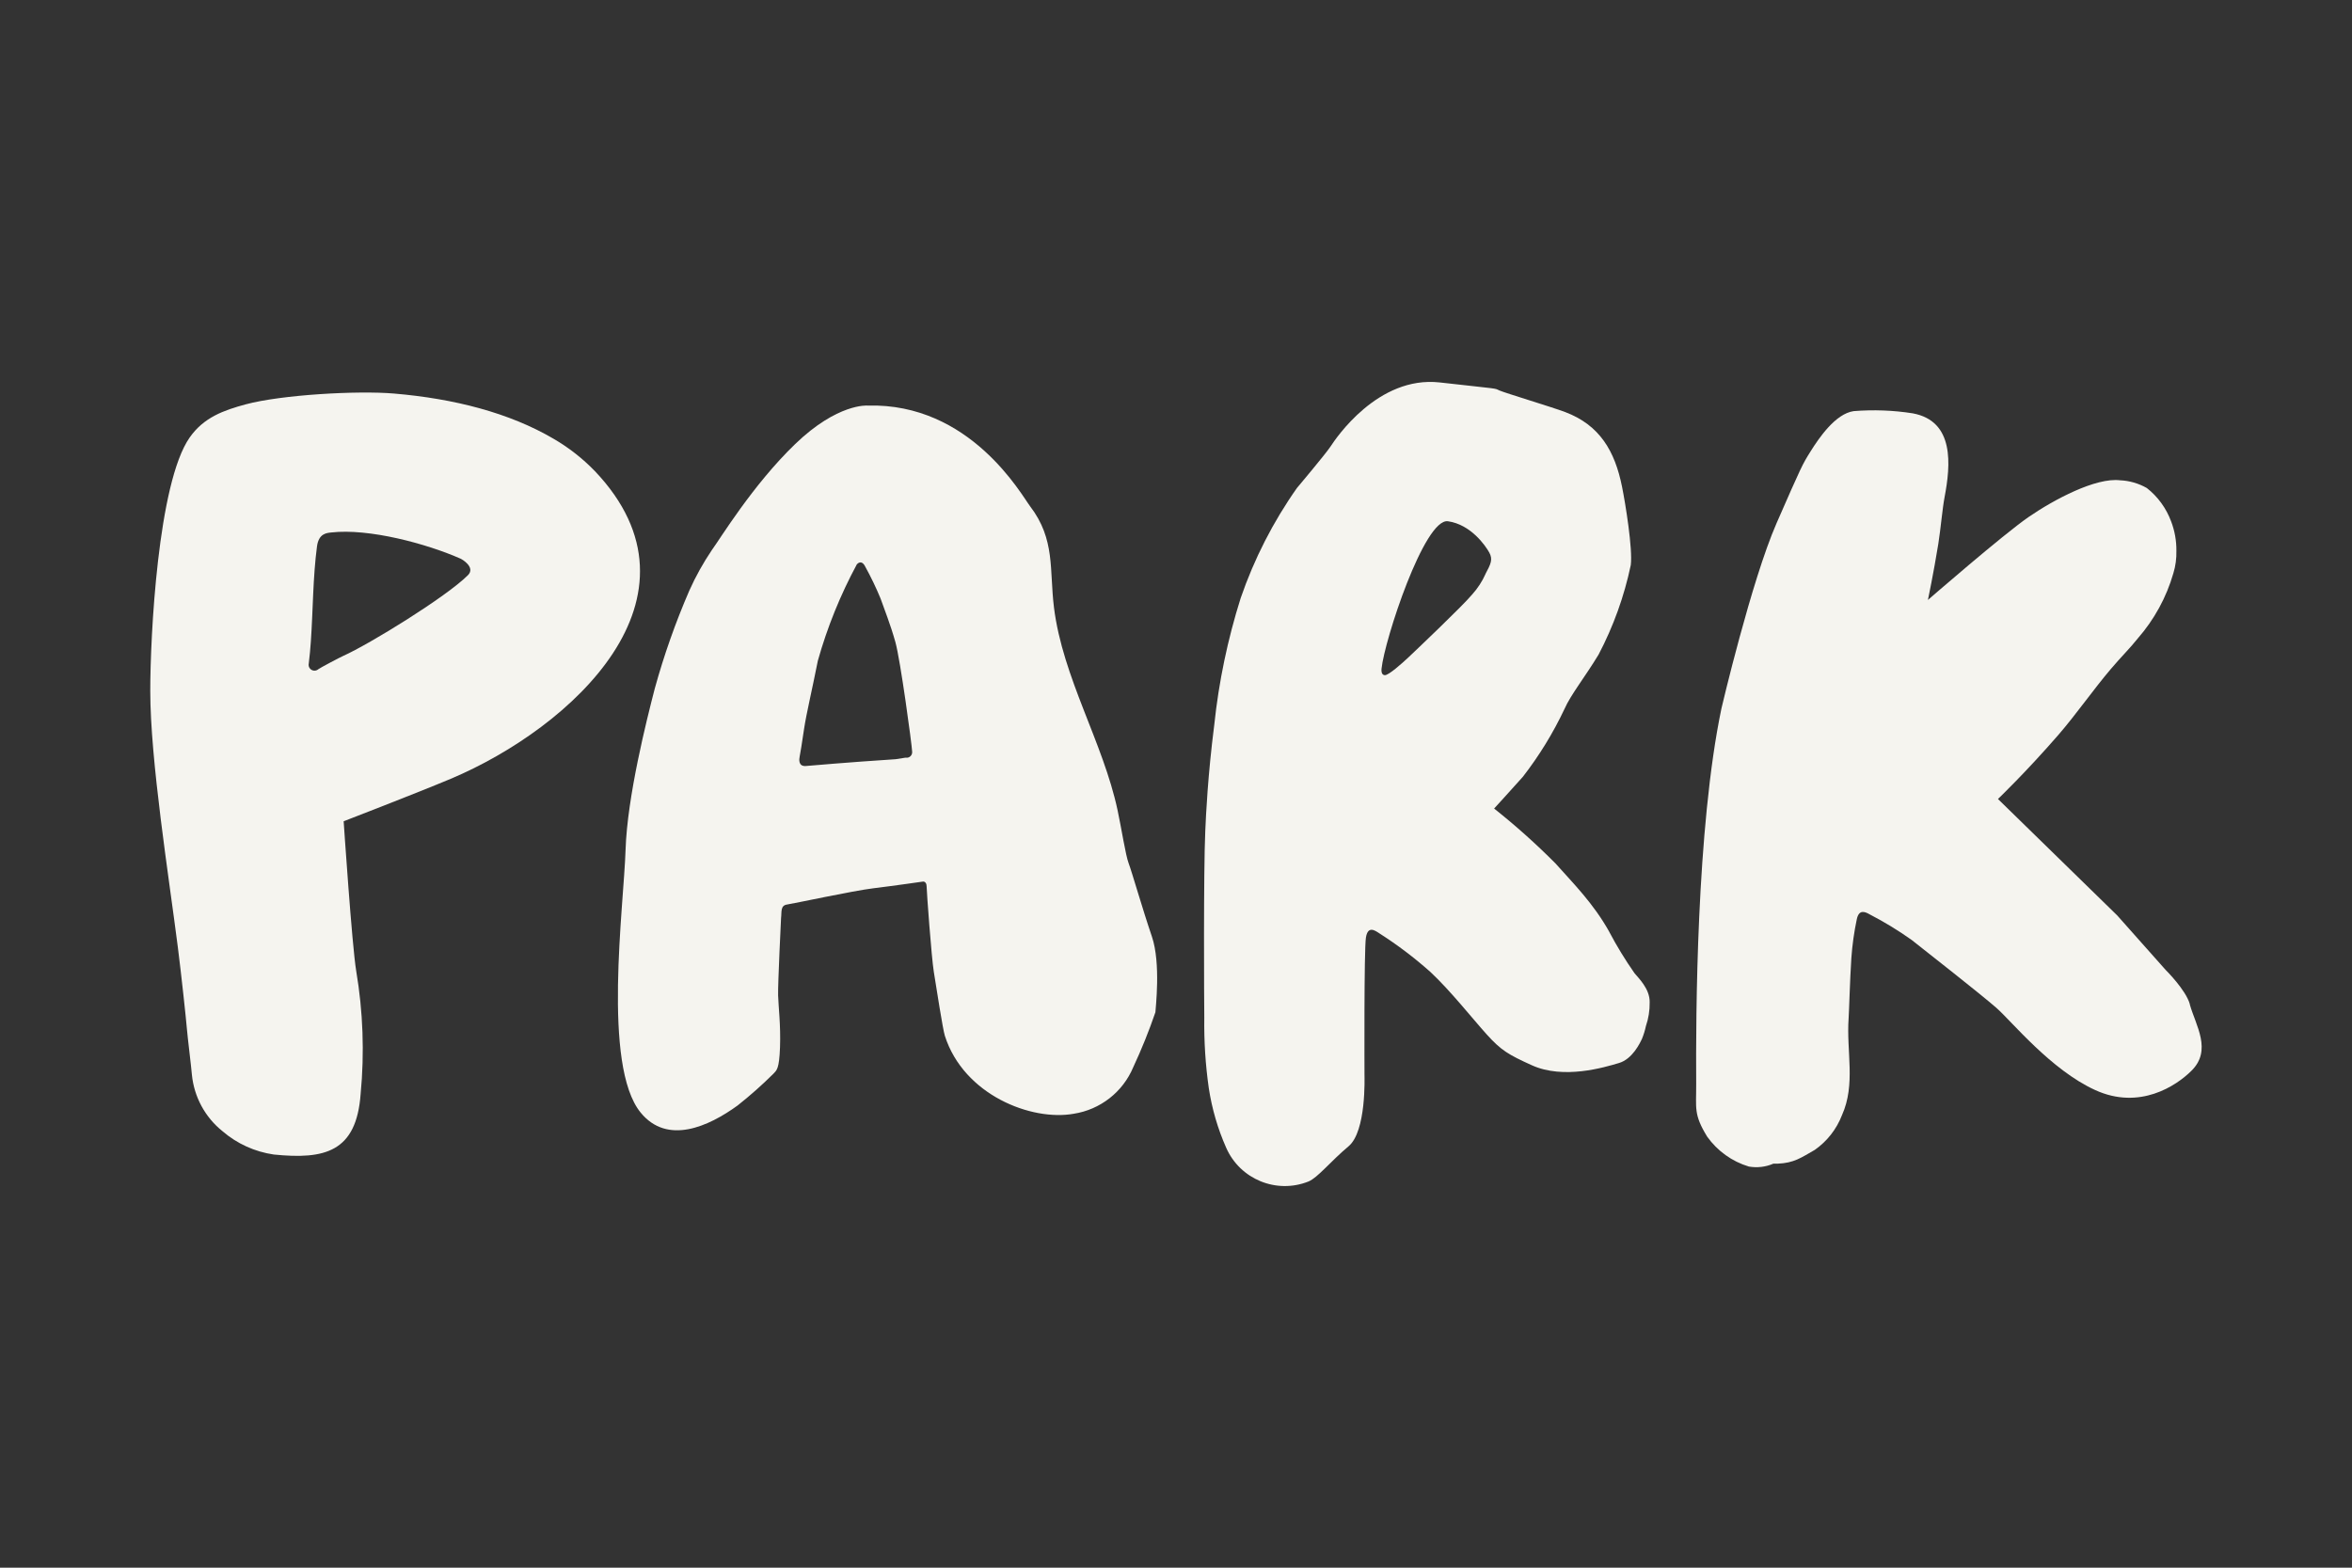 <?xml version="1.0" encoding="UTF-8"?><svg id="a" xmlns="http://www.w3.org/2000/svg" viewBox="0 0 360 240"><rect x="0" y="0" width="360" height="240" fill="#333333" stroke="none"/><rect width="360" height="240" fill="none"/><g id="b"><g id="c"><g id="d"><path id="e" d="m91.05,72.12c-1.88-1.94-4.02-3.62-6.36-4.97-6.72-3.94-15.16-6.12-24.37-6.9-5.59-.48-17.22.18-22.7,1.65-3.37.91-6.43,1.99-8.59,5.08-4.88,6.98-6.03,30.53-6.03,38.77,0,10.66,2.84,28.4,4.22,39.25.53,4.16,1.27,11.06,1.38,12.44s.71,6.16.77,7.07c.33,3.41,2.02,6.54,4.7,8.68,2.22,1.91,4.94,3.14,7.84,3.56,7.77.78,12.65-.35,13.29-9.29.6-6.28.37-12.61-.68-18.82-.64-3.84-1.92-22.91-1.92-22.91,0,0,11.2-4.32,16.39-6.5,18.46-7.78,40.4-27.79,22.06-47.11m-19.43,15.94c-3.31,3.31-15.07,10.56-19.1,12.36-.5.22-3.56,1.84-3.78,2.02-.37.33-.93.31-1.27-.06-.2-.22-.28-.52-.21-.81.14-1.12.24-2.25.32-3.38.33-4.74.31-9.83.94-14.55.27-2,1.51-2.04,2.17-2.12,5.75-.66,14.59,1.7,19.85,4.03.03,0,2.33,1.27,1.08,2.51" fill="#f5f4ef" fill-rule="evenodd"/><path id="f" d="m172.75,132.16c-.47-1.25-1.09-5.3-1.69-8.11-2.21-10.39-8.4-20.28-9.74-31.07-.71-5.76.23-10.4-3.65-15.47-1.28-1.67-9.13-15.87-24.9-15.42,0,0-4.56-.38-11.07,5.9-6.51,6.28-11.5,14.54-12.73,16.2-1.33,1.97-2.49,4.05-3.46,6.22-2.11,4.87-3.88,9.89-5.29,15-1.25,4.84-4.21,16.54-4.47,24.69-.27,8.66-3.59,33.01,2.31,40.23,4.1,5.02,10.43,2.11,14.84-1.09,1.92-1.52,3.75-3.14,5.49-4.87.47-.52.88-.64,1-4.06s-.24-6.17-.29-7.91.45-11.85.45-11.85c.12-.93-.14-1.94.95-2.08.83-.11,10.11-2.11,13.17-2.48s7.62-1.03,7.62-1.03c0,0,.53-.05.54.75s.74,10.84,1.1,13.07,1.38,8.84,1.69,9.79c2.91,9.09,13.27,13.09,19.71,11.94,4.08-.63,7.54-3.33,9.13-7.14,1.28-2.74,2.41-5.55,3.39-8.41.01-.53.86-7.48-.54-11.58s-3.08-9.97-3.56-11.22m-34.13-16.17l-1.54.24c-7.79.51-12.57.95-13.74,1.04s-1.03-1.05-.94-1.46.33-1.9.67-4.2,1.28-6.23,2.11-10.45c1.44-5.13,3.45-10.09,5.98-14.78.61-.61,1.05-.1,1.27.36.87,1.58,1.66,3.21,2.35,4.89.6,1.72,1.5,3.92,2.27,6.67s2.51,15.61,2.56,16.72c.07.47-.25.91-.72.98-.09.01-.19.01-.28,0" fill="#f5f4ef" fill-rule="evenodd"/><path id="g" d="m246.3,142.62c-2.44-4.34-5.41-7.29-8.22-10.44-2.96-2.98-6.1-5.79-9.39-8.4,0,0,2.29-2.49,4.4-4.86,2.5-3.22,4.64-6.71,6.38-10.4.93-2.13,3.13-4.87,5.21-8.31,2.27-4.32,3.93-8.93,4.93-13.71.31-2.46-.82-9.43-1.34-11.99-1.09-5.43-3.4-9.43-8.71-11.43-2.01-.76-9.16-2.91-10.05-3.3s.37-.16-9.13-1.23c-9.5-1.07-15.96,8.63-16.71,9.78s-5.16,6.38-5.16,6.38c-3.65,5.18-6.55,10.86-8.61,16.85-1.99,6.31-3.35,12.8-4.04,19.38-.99,7.76-1.27,13.73-1.38,16.29-.28,6.11-.18,26.38-.15,28.57-.05,3.61.18,7.22.69,10.79.48,3.14,1.37,6.21,2.66,9.12,2.12,4.83,7.69,7.12,12.59,5.17,1.41-.57,3.4-3.1,6.14-5.39s2.44-10.6,2.44-10.93-.08-19.18.22-21.03,1.37-1.1,2.06-.64c2.76,1.76,5.37,3.74,7.81,5.91,3.06,2.86,6.36,7.05,8.6,9.54s3.37,3.13,6.92,4.74c4.87,2.21,11.09.33,13.34-.34,2.09-.62,3.23-3.1,3.51-3.67.26-.64.47-1.3.61-1.97.4-1.17.6-2.4.58-3.64.06-2.1-1.82-3.84-2.31-4.46-1.43-2.04-2.73-4.17-3.89-6.37m-18.93-54.75c-.51,1.15-1.21,2.21-2.05,3.14-1.42,1.72-8.76,8.69-9.76,9.63s-3.01,2.73-3.59,2.71c-.29-.01-.58-.21-.51-.99.44-4.34,6.56-23.1,10.17-22.57,3.51.5,5.75,3.75,6.32,4.79s.25,1.73-.59,3.29" fill="#f5f4ef" fill-rule="evenodd"/><path id="h" d="m335.18,153.73c-.62-2.2-3.71-5.25-3.71-5.25l-7.41-8.34-18.25-17.82s4.28-4.09,9.26-9.83c2.63-3.03,5.3-6.87,7.99-10.04,1.54-1.82,3.04-3.3,4.14-4.7,2.53-2.89,4.4-6.31,5.46-10,.34-1.11.49-2.26.46-3.42.02-1.54-.26-3.08-.81-4.52-.75-2.01-2.03-3.78-3.72-5.1-1.25-.71-2.66-1.12-4.09-1.18-3.72-.45-10.08,2.93-13.97,5.6s-15.44,12.72-15.44,12.72c0,0,.85-4.02,1.59-8.59.38-2.43.62-5.36.96-7.16.93-4.89,1.55-11.63-4.87-12.82-2.99-.47-6.02-.58-9.04-.34-2.82.4-5.35,4.17-6.6,6.16s-1.36,2.2-5.21,11c-3.85,8.8-8.43,28.34-8.43,28.34-3.85,18.39-3.93,47.3-3.87,57.5.02,3.75-.42,4.64,1.68,8.07,1.56,2.19,3.81,3.81,6.38,4.58,1.27.22,2.57.07,3.75-.44,0,0,.22.01.64,0,2.53-.1,3.6-.91,5.7-2.11,1.89-1.32,3.34-3.18,4.17-5.33,2.12-4.74.65-9.72,1.01-14.81.08-1.12.19-5.69.42-9.24.14-1.99.42-3.97.83-5.92.31-1.47,1.14-1.24,1.95-.77,2.24,1.16,4.4,2.47,6.45,3.93,2.38,1.88,10.63,8.35,12.97,10.4s8.32,9.48,15.12,12.58c6.8,3.11,12.42-.66,14.71-2.93,3.23-3.16.69-6.93-.23-10.18" fill="#f5f4ef" fill-rule="evenodd"/></g></g></g></svg>